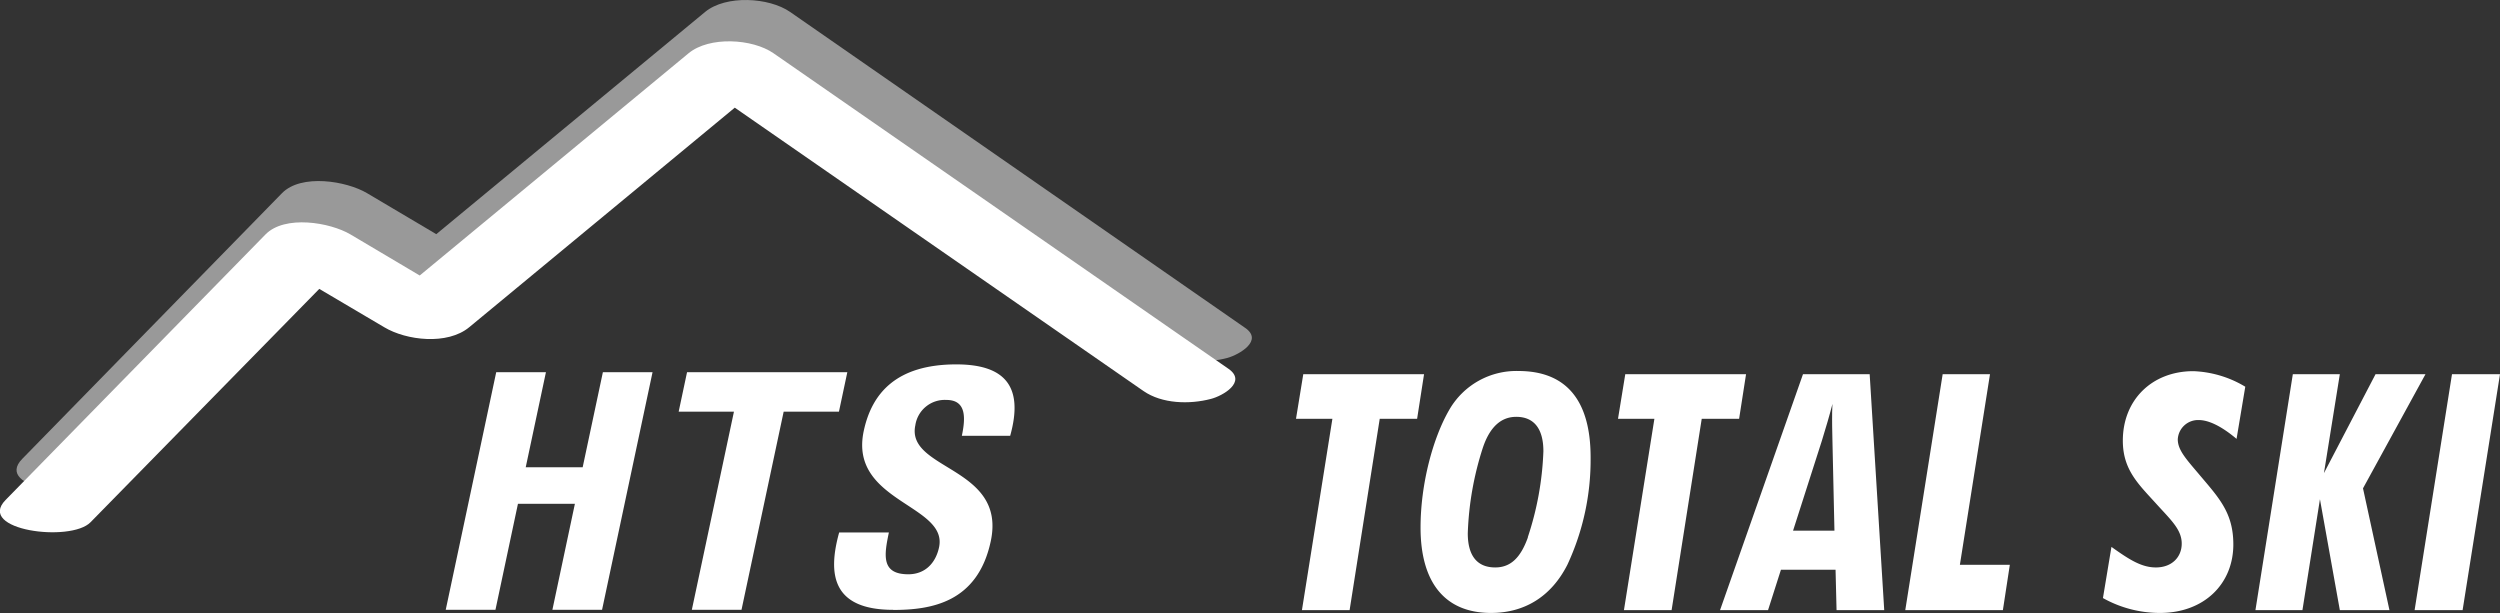 <svg xmlns="http://www.w3.org/2000/svg" width="450" height="110.36" viewBox="0 0 450 110.36"><rect x="0" y="0" width="450" height="110.36" fill="#333333" stroke="none"/><defs><style>.cls-1,.cls-3{fill:#fff;}.cls-2{fill:none;}.cls-3{opacity:0.5;}</style></defs><title>hts-logo-450-1</title><g id="Layer_2" data-name="Layer 2"><g id="Layer_1-2" data-name="Layer 1"><polygon class="cls-1" points="108.52 66.99 104.88 84.11 94.63 84.11 98.27 66.99 89.32 66.99 80.23 109.77 89.18 109.77 93.23 90.69 103.48 90.69 99.43 109.77 108.37 109.77 117.46 66.99 108.52 66.99"/><polygon class="cls-1" points="123.67 66.99 122.16 74.1 132.11 74.1 124.53 109.77 133.47 109.77 141.06 74.1 151.01 74.1 152.52 66.99 123.67 66.99"/><path class="cls-1" d="M160.77,109.77c-11.08,0-11.77-6.52-9.72-13.93H160c-.86,4.09-1.42,7.53,3.5,7.53,3,0,4.92-2,5.53-4.86,1.64-7.7-16.27-8.17-13.56-20.92,1.42-6.69,5.76-12,16.66-12,8.71,0,12.2,3.91,9.7,12.86h-8.7c.68-3.2.84-6.46-2.78-6.46a5.35,5.35,0,0,0-5.59,4.56c-1.72,8.12,16.44,7.4,13.58,20.85-2.35,11.08-10.75,12.39-17.56,12.39"/><rect class="cls-2" width="450" height="110.36"/><polygon class="cls-1" points="234.59 67.35 233.28 75.39 239.83 75.39 234.35 109.82 242.93 109.82 248.35 75.39 255.08 75.39 256.33 67.35 234.59 67.35"/><path class="cls-1" d="M275,96.71a55,55,0,0,0,2.81-15.48c0-4.11-1.73-6.2-4.89-6.2-2.74,0-4.76,1.85-6,5.54A55.8,55.8,0,0,0,264.2,96c0,4,1.66,6.14,4.94,6.14,2.8,0,4.59-1.79,5.89-5.43M260.86,73.78a13.93,13.93,0,0,1,12.45-7c8.58,0,13,5.24,13,15.55a44.72,44.72,0,0,1-4.17,19.3c-2.86,5.66-7.62,8.7-13.76,8.7-8.16,0-12.68-5.31-12.68-15.37,0-7.92,2.26-16.2,5.18-21.21"/><rect class="cls-2" width="450" height="110.36"/><polygon class="cls-1" points="292.55 67.35 291.24 75.39 297.79 75.39 292.31 109.82 300.89 109.82 306.31 75.39 313.04 75.39 314.29 67.35 292.55 67.35"/><path class="cls-1" d="M330.2,95.52l-.36-16.14c-.06-2.26-.06-3.57-.06-3.87,0-.89,0-1.79.06-2.8-.53,2.08-1.19,4.29-1.9,6.61l-5.19,16.2Zm-5.66-28.17h12l2.62,42.47h-8.58l-.18-7.27h-9.83l-2.32,7.27h-8.64Z"/><rect class="cls-2" width="450" height="110.36"/><polygon class="cls-1" points="349.68 67.35 342.95 109.82 360.52 109.82 361.77 101.66 352.78 101.66 358.2 67.35 349.68 67.35"/><path class="cls-1" d="M380.06,98.44c3.1,2.21,5.36,3.7,8,3.7,2.86,0,4.65-1.85,4.65-4.29s-1.79-4.11-4.35-6.91c-3.33-3.7-6.25-6.26-6.25-11.62,0-7.39,5.3-12.51,12.69-12.51a19.47,19.47,0,0,1,9.35,2.8L402.58,79c-2.74-2.32-5.06-3.39-6.79-3.39A3.66,3.66,0,0,0,392,79.08c0,1.91,1.48,3.52,3.75,6.2C399.3,89.51,402,92.19,402,98c0,7.08-5.24,12.33-13.22,12.33a21,21,0,0,1-10.25-2.68Z"/><rect class="cls-2" width="450" height="110.36"/><polygon class="cls-1" points="427.6 67.35 418.31 85.16 421.17 67.35 412.71 67.35 405.98 109.82 414.44 109.82 417.59 89.86 421.17 109.82 430.1 109.82 425.34 87.9 436.59 67.35 427.6 67.35"/><polygon class="cls-1" points="441.36 67.35 434.63 109.82 443.27 109.82 450 67.35 441.36 67.35"/><path class="cls-3" d="M224.1,59,142.22,2.15c-3.81-2.64-11.56-3.08-15.3,0l-48.39,40L66.07,34.77c-3.71-2.2-11.84-3.54-15.31,0L4,82.6c-5.33,5.44,11.73,7.67,15.3,4q20.58-21,41.15-42.08l11.69,6.93c4,2.39,11.37,3.24,15.3,0L135.24,12,208.8,63c3.35,2.32,8.3,2.44,12.12,1.43C223.07,63.83,227.48,61.29,224.1,59Z"/><path class="cls-1" d="M221.12,66.38,139.24,9.59c-3.8-2.64-11.56-3.09-15.3,0l-48.39,40L63.09,42.2c-3.7-2.19-11.84-3.54-15.3,0L1,90c-5.33,5.45,11.73,7.68,15.3,4L57.47,52,69.16,58.9c4,2.4,11.38,3.25,15.3,0l47.8-39.52,73.56,51c3.35,2.32,8.3,2.43,12.12,1.43C220.09,71.27,224.51,68.73,221.12,66.38Z"/><rect class="cls-2" width="450" height="110.36"/></g></g></svg>
